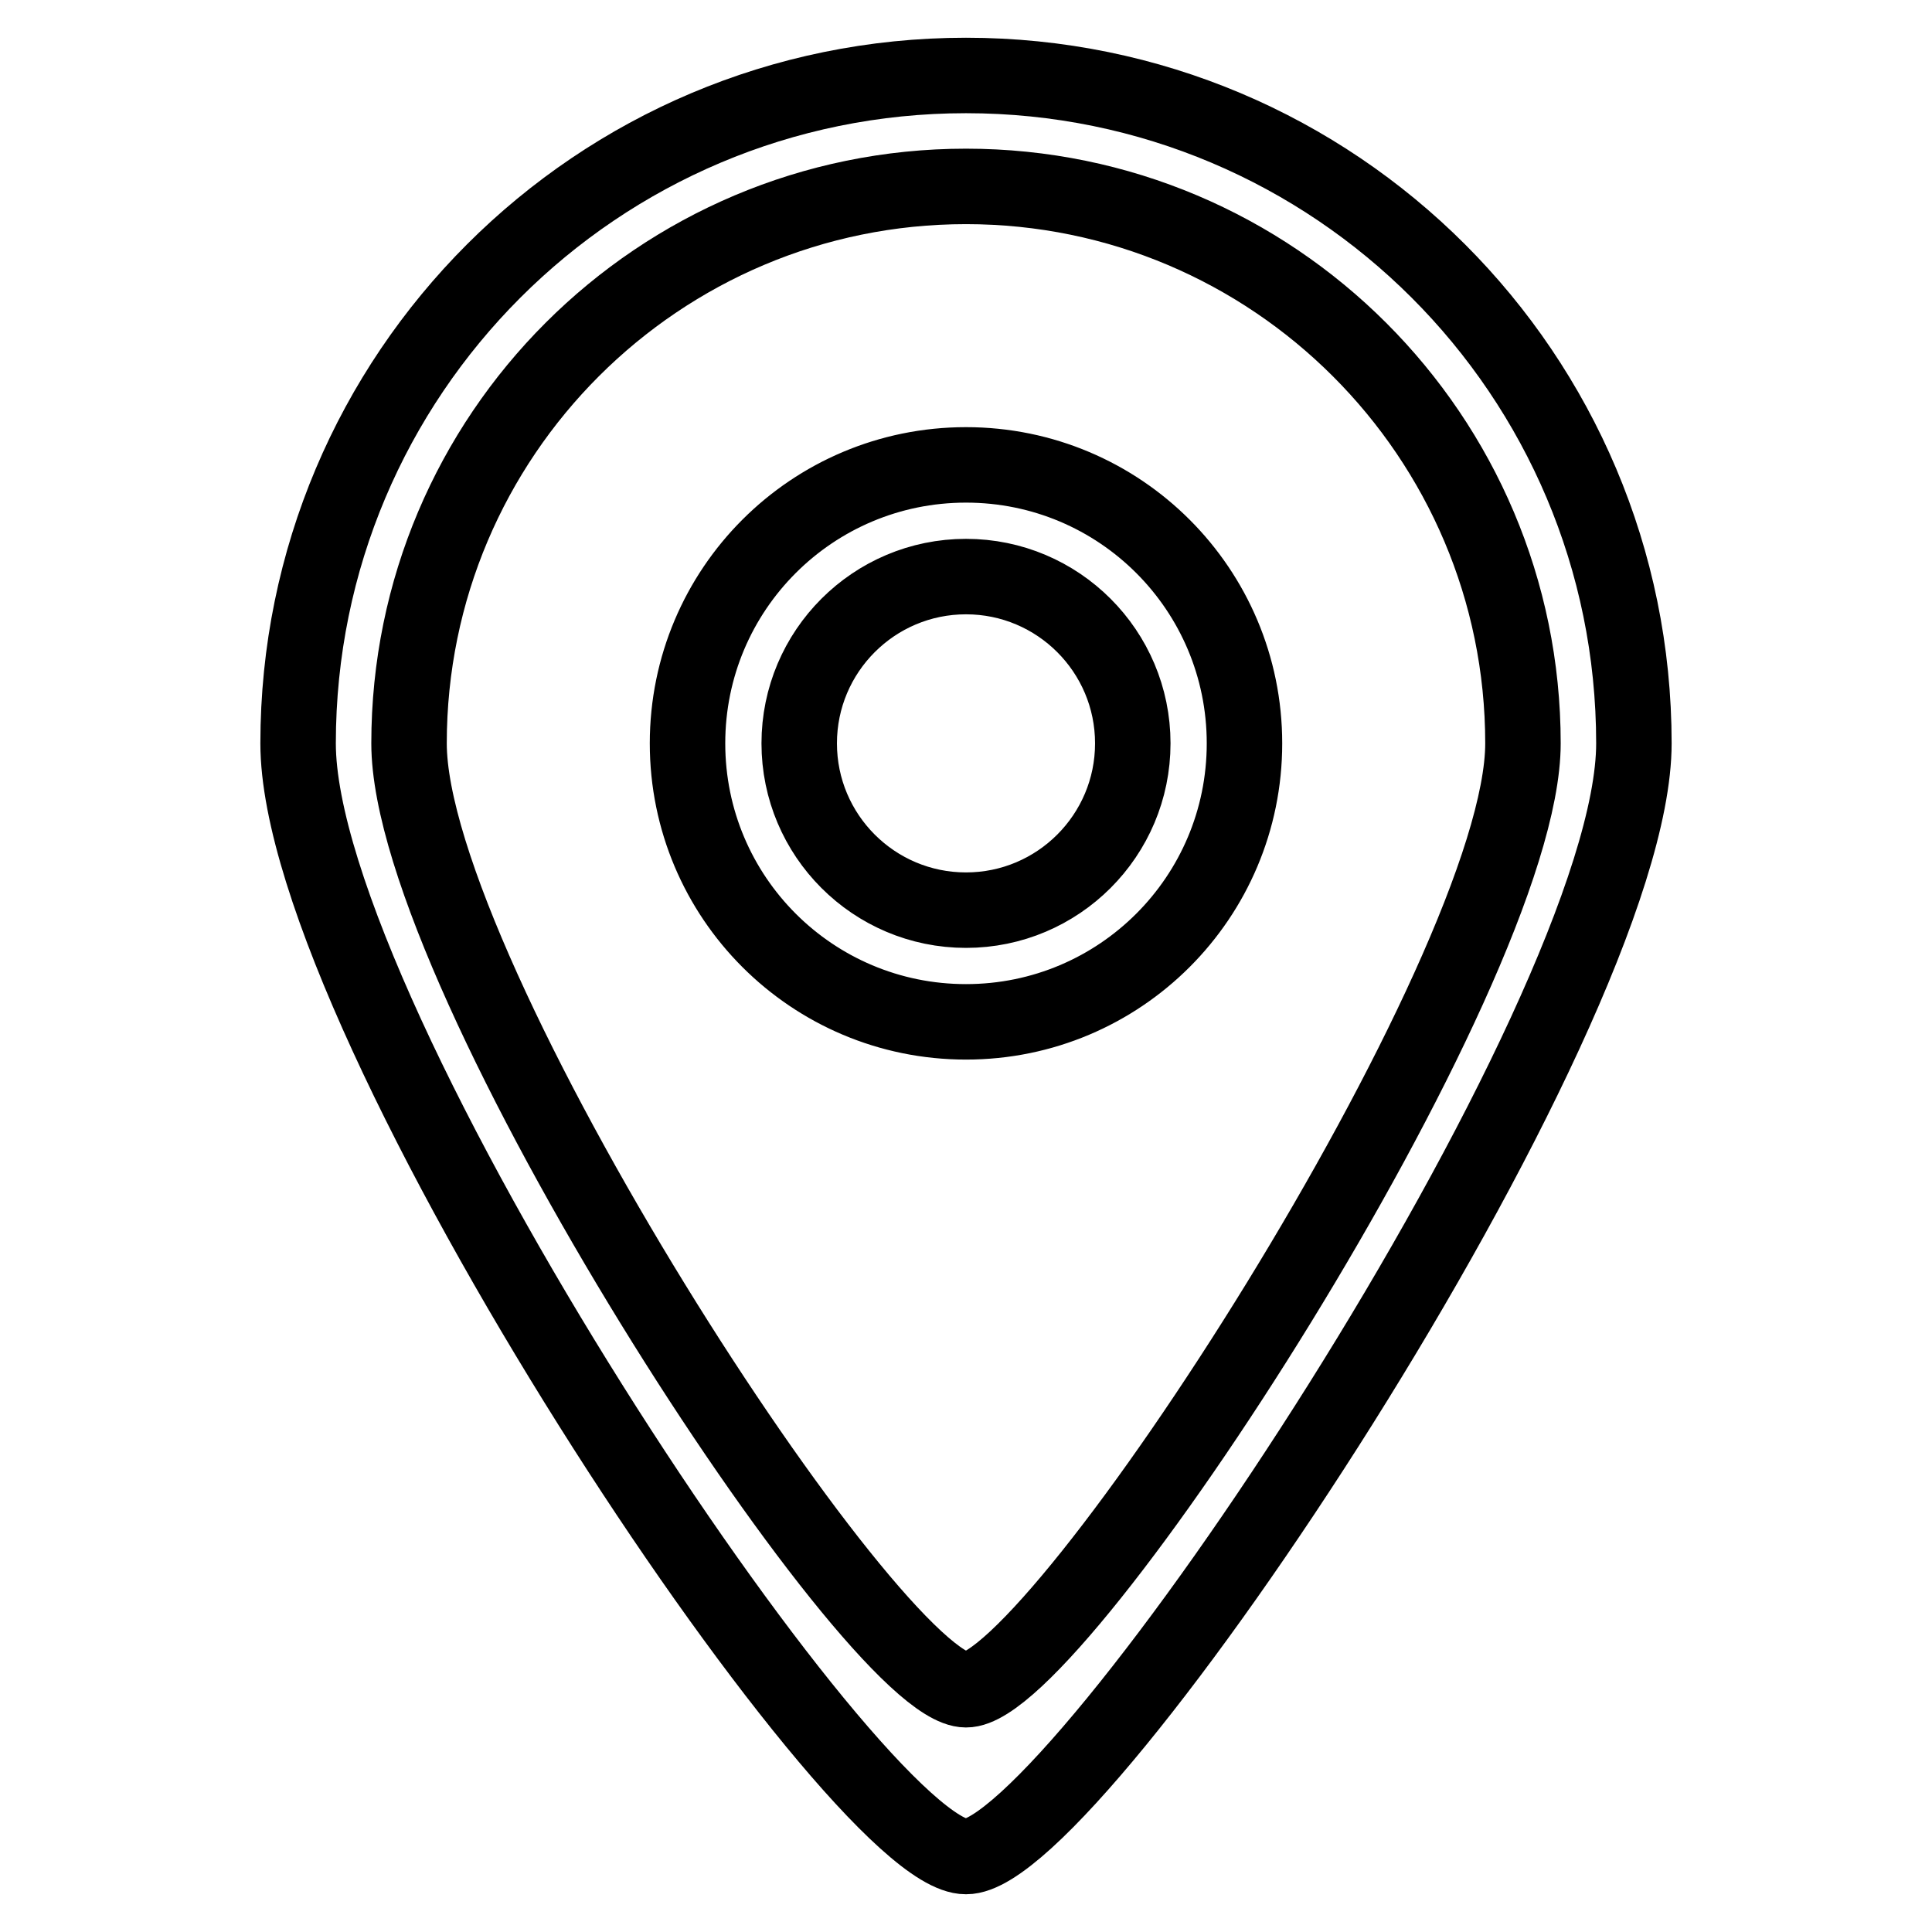 <?xml version="1.0" encoding="utf-8"?>
<!-- Svg Vector Icons : http://www.onlinewebfonts.com/icon -->
<!DOCTYPE svg PUBLIC "-//W3C//DTD SVG 1.1//EN" "http://www.w3.org/Graphics/SVG/1.1/DTD/svg11.dtd">
<svg version="1.1" xmlns="http://www.w3.org/2000/svg" xmlns:xlink="http://www.w3.org/1999/xlink" x="0px" y="0px" viewBox="0 0 256 256" enable-background="new 0 0 256 256" xml:space="preserve">
<g> <path stroke-width="10" fill-opacity="0" stroke="#000000"  d="M128,246c-14.7,0.1-88.5-110.5-88.5-147.5C39.5,49.6,79.1,10,128,10c48.9,0,88.5,39.6,88.5,88.5 C216.5,135,142.5,246.1,128,246z M128,24.7c-40.7,0-73.8,33-73.8,73.8c0,30.8,61.5,125.4,73.8,125.4c12.1,0.1,73.8-95,73.8-125.4 C201.8,57.8,168.7,24.7,128,24.7z M128,135.4c-20.4,0-36.9-16.5-36.9-36.9c0-20.4,16.5-36.9,36.9-36.9c20.4,0,36.9,16.5,36.9,36.9 C164.9,118.9,148.4,135.4,128,135.4z M128,76.4c-12.2,0-22.1,9.9-22.1,22.1s9.9,22.1,22.1,22.1c12.2,0,22.1-9.9,22.1-22.1 S140.2,76.4,128,76.4z"/></g>
</svg>
